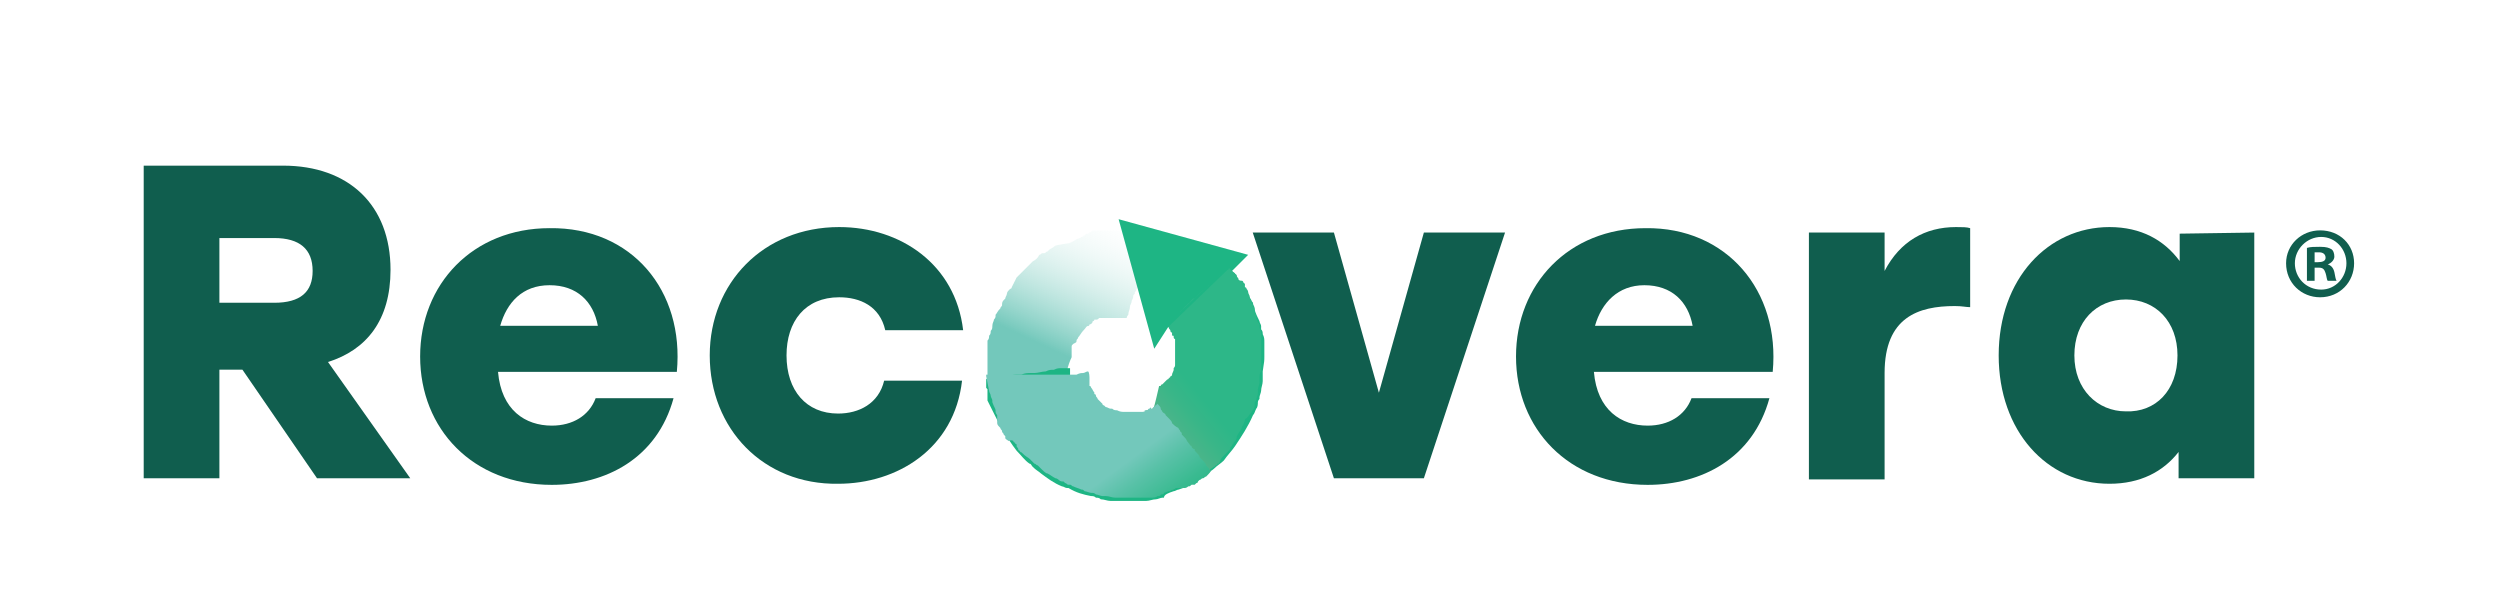 <?xml version="1.0" encoding="utf-8"?>
<!-- Generator: Adobe Illustrator 24.2.3, SVG Export Plug-In . SVG Version: 6.00 Build 0)  -->
<svg version="1.1" id="Layer_1" xmlns="http://www.w3.org/2000/svg" xmlns:xlink="http://www.w3.org/1999/xlink" x="0px" y="0px"
	 viewBox="0 0 227.9 55.6" style="enable-background:new 0 0 227.9 55.6;" xml:space="preserve">
<style type="text/css">
	.st0{fill:url(#SVGID_1_);}
	.st1{fill:#1EB584;}
	.st2{fill:url(#SVGID_2_);}
	.st3{fill:url(#SVGID_3_);}
	.st4{fill:#105E4E;}
	.st5{fill:#73C8BB;}
</style>
<symbol  id="Recovera_O" viewBox="-8.6 -8.7 17.2 17.4">
	
		<linearGradient id="SVGID_1_" gradientUnits="userSpaceOnUse" x1="-14.845" y1="-11.408" x2="-9.256" y2="0.576" gradientTransform="matrix(1 0 0 1 8.6 8.8)">
		<stop  offset="0.279" style="stop-color:#73C8BB"/>
		<stop  offset="1" style="stop-color:#FFFFFF;stop-opacity:0"/>
	</linearGradient>
	<path class="st0" d="M2.5,7.9L2.5,7.9C2.4,7.9,2.3,8,2.2,8C2.1,8,2,8,1.9,8l0,0l0,0l0,0l0,0l0,0l0,0l0,0l0,0l0,0l0,0H1.8
		C1.7,8,1.7,8,1.6,8H1.5C1.4,8,1.3,8,1.3,8s0,0-0.1,0c0,0,0,0-0.1,0c0,0,0,0-0.1,0c0,0,0,0-0.1,0c0,0,0,0-0.1,0S0.6,8,0.5,8
		S0.4,8,0.3,8S0.2,8,0.1,8S0,8-0.1,8l0,0h-0.1c-0.1,0-0.2,0-0.3,0l0,0l0,0l0,0l0,0c-0.1,0-0.2,0-0.2,0l0,0l0,0c-0.1,0-0.1,0-0.2,0
		l0,0l0,0H-1l0,0c0,0,0,0-0.1,0l0,0c0,0,0,0-0.1,0c0,0,0,0-0.1,0s-0.1,0-0.2,0s-0.1,0-0.2,0s-0.1,0-0.2,0s-0.2,0-0.2-0.1l0,0l0,0
		l0,0l0,0l0,0l0,0l0,0l0,0l0,0l0,0l0,0l0,0l0,0l0,0l0,0l0,0l0,0l0,0l0,0c-0.1,0-0.1,0-0.2-0.1c-0.1,0-0.1,0-0.2-0.1l0,0l0,0
		c-0.1,0-0.1-0.1-0.2-0.1C-2.8,7.5-3,7.5-3.1,7.4l0,0c-0.2-0.1-0.3-0.2-0.5-0.2l0,0C-4.2,7.1-4.3,7.1-4.4,7s-0.2-0.1-0.3-0.2
		l-0.1-0.1l0,0l0,0l0,0l0,0l0,0c-0.1,0-0.1-0.1-0.2-0.1l0,0l0,0l0,0l0,0l0,0l0,0c0,0,0,0-0.1,0s-0.1-0.1-0.2-0.1
		c-0.1-0.2-0.2-0.3-0.4-0.4L-5.8,6C-5.9,5.9-6,5.8-6.1,5.7s-0.1-0.1-0.2-0.2s-0.2-0.2-0.3-0.3l-0.1-0.1C-6.8,4.9-6.9,4.7-7,4.5
		c0,0,0-0.1-0.1-0.1l0,0c-0.1-0.1-0.2-0.2-0.2-0.3l0,0c0-0.1-0.1-0.2-0.1-0.3l-0.1-0.1l0,0l0,0c-0.1-0.1-0.1-0.2-0.1-0.3
		s-0.1-0.1-0.1-0.2C-7.9,3-7.9,2.9-8,2.8V2.7c0-0.1-0.1-0.2-0.1-0.2c0-0.1-0.1-0.2-0.1-0.4c0-0.1,0-0.2-0.1-0.3c0-0.1,0-0.2-0.1-0.3
		c0-0.1,0-0.2-0.1-0.3c0-0.1,0-0.2,0-0.3s0-0.2,0-0.3s0-0.2,0-0.3s0-0.2,0-0.3s0-0.1,0-0.2c0,0,0,0,0-0.1c0,0,0,0,0-0.1s0-0.1,0-0.2
		l0,0l0,0l0,0v-0.1l0,0l0,0l0,0c0-0.1,0-0.1,0-0.2c0,0,0,0,0-0.1c0,0,0,0,0-0.1s0-0.2,0-0.2l0,0c0-0.1,0-0.2,0-0.2l0,0
		c0-0.1,0-0.2,0-0.3c0,0,0,0,0,0.1l0,0c0.1,0,0.1,0,0.2,0h0.1c0.1,0,0.2,0,0.3,0c0.1,0,0.2,0,0.3,0c0.1,0,0.2,0,0.3,0l0,0h0.1
		c0,0,0,0,0.1,0s0.2,0,0.3,0c0.1,0,0.2,0,0.2,0c0.1,0,0.3,0,0.4,0.1h0.1c0.1,0,0.1,0,0.2,0c0,0,0,0,0.1,0s0.1,0,0.2,0s0.1,0,0.2,0
		s0.3,0,0.4,0.1c0.1,0,0.2,0,0.3,0h0.1h0.1c0.1,0,0.2,0,0.3,0c0.1,0,0.1,0,0.2,0s0.3,0,0.4,0.1l0,0v0.1v0.1c0,0.1,0,0.2,0,0.2l0,0
		c0,0.1,0,0.1,0,0.1l0,0l0,0v0.1l0,0c0,0.1,0,0.1,0,0.1c0.2,0.8,0.3,0.8,0.3,0.9c0,0,0,0,0,0.1v0.1v0.1l0,0l0,0v0.1v0.1v0.1
		c0,0.1,0,0.1,0.1,0.2C-3,1.1-3,1.1-3,1.2s0.1,0.1,0.1,0.2l0,0l0,0l0,0l0,0l0,0l0,0l0,0l0,0l0,0l0,0l0,0l0,0l0,0l0,0l0,0l0,0l0,0
		l0,0l0,0c0.1,0.1,0.2,0.3,0.3,0.4C-2.4,2-2.4,2.1-2.3,2.1c0,0,0.1,0,0.1,0.1C-2.1,2.2-2,2.3-2,2.4l0,0c0,0,0.1,0,0.1,0.1l0,0l0,0
		l0,0l0,0l0,0l0,0l0,0l0,0l0,0l0,0l0,0l0,0l0,0l0,0l0,0l0,0l0,0l0,0l0,0l0,0l0,0l0,0l0,0l0,0h0.1c0.1,0,0.1,0,0.2,0.1l0,0l0,0l0,0
		l0,0l0,0l0,0l0,0l0,0l0,0l0,0l0,0l0,0l0,0l0,0l0,0l0,0l0,0c0.1,0,0.1,0,0.2,0s0.1,0,0.1,0l0,0l0,0l0,0l0,0l0,0l0,0l0,0l0,0l0,0
		c0.1,0,0.1,0,0.2,0l0,0l0,0l0,0l0,0l0,0l0,0l0,0l0,0l0,0c0,0,0,0,0.1,0l0,0l0,0l0,0l0,0l0,0h0.1l0,0l0,0h0.1l0,0c0.1,0,0.2,0,0.3,0
		l0,0h0.1h0.1h0.1c0.1,0,0.1,0,0.2,0l0,0l0,0l0,0l0,0l0,0l0,0l0,0l0,0c0,0,0,0,0.1,0l0,0c0,0.1,0.1,0.2,0.1,0.2
		c0,0.2,0.1,0.3,0.1,0.5c0,0.1,0.1,0.2,0.1,0.3s0.1,0.2,0.1,0.3s0,0.1,0.1,0.2c0,0.1,0,0.1,0.1,0.2c0,0.1,0,0.1,0.1,0.2
		c0,0.1,0,0.1,0,0.1c0,0.1,0.1,0.2,0.1,0.3C0.9,5,0.9,5,1,5.1c0.9,0.5,0.9,0.7,1,0.8C2,6,2,6.1,2,6.2c0,0.2,0.1,0.3,0.1,0.5
		c0,0.1,0,0.2,0.1,0.3c0,0.1,0,0.1,0.1,0.2c0,0.2,0.1,0.4,0.2,0.5C2.5,7.7,2.5,7.8,2.5,7.9L2.5,7.9z M-0.7,5.6L-0.7,5.6L-0.7,5.6z
		 M-8.6-0.4L-8.6-0.4L-8.6-0.4z M-3.4-0.4L-3.4-0.4L-3.4-0.4L-3.4-0.4z M0.8,8.2L0.8,8.2L0.8,8.2L0.8,8.2z"/>
	<path class="st1" d="M8.6,0.2c0,0.1,0,0.3,0,0.4s0,0.1,0,0.2l0,0v0.1l0,0l0,0c0,0,0,0,0,0.1l0,0l0,0c0,0,0,0,0,0.1l0,0
		c0,0.2,0,0.3-0.1,0.5l0,0l0,0l0,0l0,0l0,0l0,0l0,0l0,0l0,0l0,0l0,0l0,0l0,0c0,0.1,0,0.2-0.1,0.3c0,0.1,0,0.1,0,0.2S8.3,2.3,8.3,2.4
		l0,0l0,0l0,0l0,0l0,0l0,0l0,0l0,0l0,0l0,0l0,0l0,0l0,0l0,0l0,0l0,0l0,0l0,0C8,3,8,3.1,8,3.2S7.9,3.4,7.9,3.5l0,0l0,0l0,0l0,0l0,0
		l0,0l0,0l0,0l0,0l0,0l0,0l0,0l0,0l0,0l0,0l0,0l0,0l0,0l0,0l0,0l0,0l0,0l0,0l0,0l0,0l0,0c0,0.1-0.1,0.1-0.1,0.2
		C7.5,4.1,7.5,4.2,7.4,4.3c0,0.1-0.1,0.2-0.2,0.3l0,0l0,0l0,0l0,0l0,0l0,0l0,0l0,0l0,0l0,0l0,0l0,0l0,0l0,0l0,0l0,0l0,0l0,0l0,0l0,0
		l0,0l0,0C7.1,4.8,7,4.9,7,4.9C6.9,5,6.9,5.2,6.8,5.3l0,0l0,0l0,0l0,0l0,0l0,0l0,0l0,0l0,0l0,0l0,0l0,0l0,0l0,0l0,0l0,0l0,0l0,0l0,0
		l0,0l0,0l0,0l0,0l0,0c0,0.1-0.1,0.1-0.2,0.2l0,0l0,0l0,0l0,0l0,0l0,0l0,0l0,0l0,0l0,0l0,0l0,0l0,0l0,0l0,0l0,0l0,0l0,0l0,0l0,0l0,0
		l1,1l-4,1.1l-4,1.1l1.1-4l1.1-4l0.9,1.4c0,0,0-0.1,0.1-0.1l0.1-0.1l0,0l0,0l0,0l0,0l0,0l0,0l0,0l0,0l0,0l0,0l0,0l0,0V1.8
		c0,0,0-0.1,0.1-0.1l0,0l0,0V1.6l0,0l0,0l0,0l0,0l0,0l0,0l0,0l0,0c0-0.1,0.1-0.1,0.1-0.2l0,0l0,0l0,0l0,0l0,0c0-0.1,0-0.1,0-0.1l0,0
		l0,0l0,0l0,0l0,0l0,0l0,0l0,0l0,0l0,0c0-0.1,0-0.1,0-0.2c0,0,0,0,0-0.1c0,0,0,0,0-0.1l0,0c0,0,0,0,0-0.1l0,0l0,0c0-0.1,0-0.2,0-0.4
		V0.3c0,0,0,0,0-0.1s0-0.2,0-0.2s0,0,0-0.1l0,0c0,0,0,0,0-0.1l0,0c0,0,0,0,0-0.1l0,0l0,0l0,0c0-0.1,0-0.1,0-0.2s0-0.1-0.1-0.2l0,0
		l0,0l0,0l0,0l0,0l0,0l0,0l0,0l0,0C3.1-1.6,2.9-1.8,2.8-2C2.6-2.2,2.5-2.4,2.3-2.6C2.2-2.6,2.1-2.7,2-2.8l0,0C1.8-3,1.6-3.1,1.4-3.2
		c0,0-0.1,0-0.1-0.1c-0.2,0-0.3,0-0.4-0.1l0,0l0,0c-0.1,0-0.3,0-0.4-0.1l0,0l0,0c-0.1,0-0.2,0-0.3,0s-0.1,0-0.2,0h-0.1l0,0l0,0
		c-0.1,0-0.1,0-0.2,0s-0.2,0-0.2,0l0,0c-0.2,0-0.5,0.1-0.7,0.2h-0.1C-1.7-3.1-1.9-3-2-2.9c-0.1,0.1-0.2,0.1-0.3,0.2l-0.1,0.1l0,0
		c-0.1,0.2-0.3,0.3-0.4,0.5S-2.9-1.9-3-1.9c0,0.2-0.1,0.3-0.2,0.4c0,0.1-0.1,0.1-0.1,0.2s-0.1,0.2-0.1,0.4c0,0.1,0,0.1,0,0.2v0.1
		v0.1c0,0,0,0-0.1,0s-0.2,0-0.4,0s-0.3,0-0.5-0.1c-0.2,0-0.3,0-0.5-0.1c-0.2,0-0.5-0.1-0.7-0.1c-0.1,0-0.1,0-0.2,0
		c-0.2,0-0.4,0-0.6-0.1c-0.1,0-0.2,0-0.3,0C-7-0.9-7.2-1-7.5-1C-7.7-1-7.8-1-8-1.1c-0.1,0-0.2,0-0.2,0c-0.1,0-0.3,0-0.4-0.1l0,0
		c0-0.1,0-0.3,0-0.4c0-0.1,0-0.1,0.1-0.2c0-0.1,0-0.2,0-0.3s0-0.2,0-0.3l0,0l0,0l0,0l0,0l0,0l0,0l0,0l0,0l0,0l0,0l0,0l0,0l0,0l0,0
		l0,0l0,0l0,0l0,0l0,0l0,0l0,0l0,0l0,0l0,0l0,0l0,0l0,0l0,0l0,0l0,0l0,0l0,0l0,0l0,0l0,0l0,0l0,0l0,0l0,0l0,0l0,0l0,0l0,0l0,0
		c0,0,0,0,0-0.1c0.2-0.4,0.4-0.8,0.6-1.2C-7.3-4.8-7-5.2-6.7-5.6c0.3-0.3,0.5-0.6,0.8-0.8c0.1,0,0.1-0.1,0.2-0.2l0,0
		C-5.5-6.8-5.3-6.9-5.2-7c0.4-0.3,0.8-0.6,1.3-0.8c0.1,0,0.2-0.1,0.3-0.1c0,0,0,0,0.1,0C-3-8.2-2.6-8.3-2.1-8.4c0.1,0,0.2,0,0.3-0.1
		c0.1,0,0.2,0,0.3-0.1c0.2,0,0.4-0.1,0.6-0.1c0.1,0,0.2,0,0.4,0c0,0,0,0,0.1,0l0,0h0.1l0,0h0.1h0.1H0l0,0h0.1h0.1h0.1c0,0,0,0,0.1,0
		l0,0h0.1l0,0c0.2,0,0.3,0,0.5,0c0.1,0,0.1,0,0.2,0l0,0c0,0,0,0,0.1,0c0.2,0,0.4,0.1,0.6,0.1c0.1,0,0.3,0.1,0.4,0.1c0,0,0,0,0.1,0
		c0,0.2,0.3,0.3,0.6,0.4C3.1-8.1,3.2-8,3.3-8l0,0c0.3,0.1,0.6,0.2,0.8,0.4c0.3,0.2,0.5,0.3,0.8,0.5C5-7.1,5-7,5.1-7
		c0.1,0.1,0.3,0.2,0.4,0.3c0.2,0.2,0.4,0.3,0.6,0.5c0.2,0.3,0.5,0.6,0.7,0.9c0.4,0.6,0.8,1.2,1.1,1.9C8-3.3,8-3.2,8.1-3l0,0
		c0.1,0.1,0.1,0.3,0.1,0.4c0,0.1,0.1,0.2,0.1,0.2l0,0l0,0l0,0l0,0l0,0l0,0l0,0l0,0l0,0l0,0l0,0l0,0l0,0l0,0l0,0l0,0c0,0,0,0,0,0.1
		S8.4-2,8.4-1.9c0,0.2,0.1,0.4,0.1,0.6c0,0.1,0,0.2,0,0.3c0,0.1,0,0.2,0,0.3l0,0l0,0C8.6-0.1,8.6,0,8.6,0.2L8.6,0.2z"/>
	
		<linearGradient id="SVGID_2_" gradientUnits="userSpaceOnUse" x1="-269.011" y1="378.881" x2="-280.024" y2="369.837" gradientTransform="matrix(0.994 9.422817e-03 9.422817e-03 0.986 270.377 -371.027)">
		<stop  offset="0.201" style="stop-color:#2DB788"/>
		<stop  offset="0.289" style="stop-color:#39B688"/>
		<stop  offset="0.446" style="stop-color:#58B48A"/>
		<stop  offset="0.47" style="stop-color:#5DB48A"/>
	</linearGradient>
	<path class="st2" d="M2.6-8.1L2.6-8.1C2.7-8.1,2.8-8,2.9-8c0,0,0.1,0,0.2,0.1l0,0l0,0l0,0l0,0l0,0l0,0l0,0l0,0l0,0l0,0h0.1
		c0.1,0,0.1,0.1,0.2,0.1h0.1c0.1,0,0.1,0.1,0.2,0.1c0,0,0,0,0.1,0c0,0,0,0,0.1,0l0,0c0,0,0,0,0.1,0l0,0c0.1,0,0.2,0.1,0.3,0.2
		c0.1,0,0.1,0.1,0.2,0.1s0.1,0.1,0.2,0.1C4.9-7,4.9-6.9,5-6.9l0,0c0,0,0,0,0.1,0s0.1,0.1,0.2,0.2l0,0l0,0l0,0l0,0
		c0.1,0,0.1,0.1,0.2,0.1l0,0l0,0l0.1,0.1l0,0l0,0c0,0,0.1,0,0.1,0.1l0,0l0,0l0,0l0,0c0,0,0,0,0.1,0C5.9-6.1,6-6,6-6l0.1,0.1l0.1,0.1
		c0.1,0.1,0.1,0.1,0.2,0.2l0,0l0,0l0,0l0,0l0,0l0,0l0,0l0,0l0,0l0,0l0,0l0,0l0,0l0,0l0,0l0,0l0,0l0,0l0,0c0.1,0.1,0.1,0.1,0.1,0.2
		l0.1,0.1l0,0l0,0c0,0.1,0.1,0.1,0.1,0.2C6.8-5,6.9-4.9,6.9-4.7l0,0C7-4.5,7.1-4.4,7.2-4.2l0,0C7.2-4.1,7.3-4,7.3-4
		c0,0.1,0.1,0.2,0.1,0.3c0,0,0,0.1,0.1,0.1l0,0l0,0l0,0l0,0l0,0C8-3,8-2.9,8-2.8l0,0l0,0l0,0l0,0l0,0l0,0c0,0,0,0,0,0.1
		s0,0.1,0.1,0.2c0,0.2,0.1,0.3,0.1,0.5c0,0.1,0,0.1,0,0.2c0,0.1,0.1,0.3,0.1,0.4s0,0.2,0,0.3s0,0.3,0.1,0.4c0,0.1,0,0.1,0,0.2
		c0,0.2,0,0.4,0,0.6v0.1l0,0c0,0.1,0,0.3,0,0.4l0,0c0,0.1,0,0.2,0,0.3s0,0.1,0,0.2l0,0l0,0c0,0.1,0,0.2,0,0.3s0,0.1,0,0.2
		s0,0.2-0.1,0.4v0.1c0,0.1,0,0.2-0.1,0.2c0,0.1-0.1,0.2-0.1,0.4C8.1,2.8,8,2.9,8,2.9C8,3,8,3.1,8,3.1c0,0.1-0.1,0.2-0.1,0.3
		S7.8,3.6,7.8,3.6c0,0.1-0.1,0.2-0.1,0.3c0,0.1-0.1,0.2-0.1,0.3S7.5,4.4,7.5,4.4c0,0.1-0.1,0.1-0.1,0.1s0,0,0,0.1c0,0,0,0,0,0.1
		L7.3,4.8l0,0l0,0l0,0c0,0,0,0.1-0.1,0.1l0,0l0,0l0,0C7,4.9,7,5,7,5l0,0l0,0c0,0.1-0.1,0.1-0.1,0.2l0,0c0,0.1-0.1,0.1-0.2,0.2l0,0
		C6.5,5.6,6.4,5.7,6.4,5.7s0,0,0-0.1l0,0c-0.1,0-0.2-0.1-0.2-0.1L6.1,5.4C6,5.3,5.9,5.2,5.8,5.2C5.8,5.1,5.7,5,5.6,5
		C5.5,4.9,5.5,4.8,5.4,4.8l0,0L5.3,4.7l0,0C5.1,4.6,5.1,4.5,5,4.4c-0.1,0-0.1-0.1-0.2-0.1C4.7,4.2,4.6,4.1,4.5,4L4.4,3.9L4.3,3.8
		c0,0,0,0-0.1,0L4.1,3.7C4,3.6,4,3.5,3.9,3.5C3.8,3.4,3.7,3.3,3.6,3.2c0-0.1-0.1-0.1-0.2-0.2V2.9L3.3,2.8c-0.1,0-0.1-0.2-0.2-0.2
		C3,2.6,3,2.5,2.9,2.4C2.8,2.3,2.8,2.3,2.7,2.2c0,0,0-0.1-0.1-0.1l0,0l0,0L2.7,2l0,0c0-0.1,0.1-0.1,0.1-0.2l0,0l0,0
		c0,0,0-0.1,0.1-0.1l0,0V1.6c0-0.1,0-0.1,0.1-0.1c0,0,0,0,0-0.1c0,0,0-0.1,0.1-0.1V1.2l0,0l0,0V1.1V1V0.9c0-0.1,0-0.1,0-0.2
		s0-0.1,0-0.2s0-0.1,0-0.2l0,0l0,0l0,0l0,0l0,0l0,0l0,0l0,0l0,0l0,0l0,0l0,0l0,0l0,0l0,0l0,0l0,0l0,0l0,0c0-0.2,0-0.3,0-0.5
		c0-0.1,0-0.2-0.1-0.3v-0.1c0-0.1-0.1-0.2-0.1-0.3l0,0c0,0,0-0.1-0.1-0.1l0,0l0,0l0,0l0,0l0,0l0,0l0,0l0,0l0,0l0,0l0,0l0,0l0,0l0,0
		l0,0l0,0l0,0l0,0l0,0l0,0l0,0l0,0l0,0l0,0c0,0,0-0.1-0.1-0.1c0-0.1-0.1-0.1-0.1-0.1l0,0l0,0l0,0l0,0l0,0l0,0l0,0l0,0l0,0l0,0l0,0
		l0,0l0,0l0,0l0,0l0,0l0,0L2.5-1.3L2.4-1.4l0,0l0,0l0,0l0,0l0,0l0,0l0,0l0,0l0,0L2.3-1.5l0,0l0,0l0,0l0,0l0,0l0,0l0,0l0,0l0,0l0,0
		l0,0l0,0l0,0l0,0l0,0c0,0-0.1,0-0.1-0.1l0,0l0,0c0,0,0,0-0.1,0l0,0C1.8-2.9,1.8-2.9,1.7-3l0,0c0,0-0.1,0-0.1-0.1H1.5H1.4
		c-0.1,0-0.1,0-0.2-0.1l0,0l0,0l0,0l0,0l0,0l0,0l0,0l0,0c0,0,0,0-0.1,0l0,0c0-0.1,0-0.2,0.1-0.2c0.1-0.1,0.1-0.3,0.1-0.4
		c0-0.1,0.1-0.2,0.1-0.3s0.1-0.2,0.1-0.3c0-0.1,0-0.1,0.1-0.2c0-0.1,0-0.1,0.1-0.2c0-0.1,0-0.1,0.1-0.2c0,0,0-0.1,0.1-0.1
		C1.9-5.2,2-5.3,2-5.4c0-0.1,0-0.1,0.1-0.2c0-0.2,0.1-0.3,0.1-0.4C2-6.3,2-6.4,2-6.5s0.1-0.3,0.1-0.4s0.1-0.2,0.1-0.3
		c0-0.1,0-0.1,0.1-0.2c0.1-0.2,0.1-0.3,0.2-0.5C2.5-8,2.5-8.1,2.6-8.1C2.5-8.1,2.5-8.2,2.6-8.1z M4-4.5L4-4.5L4-4.5z M7.1,4.8
		L7.1,4.8L7.1,4.8z M2.8,1.9L2.8,1.9L2.8,1.9L2.8,1.9z M4.2-7.4L4.2-7.4L4.2-7.4L4.2-7.4z"/>
	
		<linearGradient id="SVGID_3_" gradientUnits="userSpaceOnUse" x1="1712.608" y1="-33474.273" x2="1700.832" y2="-33483.945" gradientTransform="matrix(-4.208250e-02 -1.018 1.003 -7.449903e-02 33659.508 -756.907)">
		<stop  offset="0.201" style="stop-color:#2DB788"/>
		<stop  offset="0.266" style="stop-color:#39BA90"/>
		<stop  offset="0.383" style="stop-color:#58C1A7"/>
		<stop  offset="0.47" style="stop-color:#73C8BB"/>
	</linearGradient>
	<path class="st3" d="M-8.4-1.9C-8.4-1.9-8.4-2-8.4-1.9c0-0.1,0.1-0.2,0.1-0.3s0.1-0.2,0.1-0.3l0,0l0,0l0,0l0,0l0,0l0,0l0,0l0,0l0,0
		l0,0v-0.1C-8.1-2.9-8-3-8-3.1v-0.1c0-0.1,0.1-0.2,0.1-0.2s0,0,0-0.1c0,0,0,0,0-0.1c0,0,0,0,0-0.1c0,0,0,0,0-0.1c0,0,0,0,0-0.1
		s0.1-0.2,0.2-0.3c0-0.1,0.1-0.1,0.1-0.2s0.1-0.1,0.1-0.2l0.1-0.1l0,0c0,0,0,0,0-0.1S-7.3-4.9-7.2-5l0,0l0,0l0,0l0,0
		C-7-4.9-6.9-5-6.9-5l0,0l0,0c0-0.1,0.1-0.1,0.1-0.1l0,0l0,0c0,0,0-0.1,0.1-0.1l0,0l0,0l0,0l0,0c0,0,0,0,0-0.1s0.1-0.1,0.1-0.2
		s0.1-0.1,0.1-0.1c0-0.1,0.1-0.1,0.1-0.1C-6.1-6-6-6-5.9-6.1l0,0l0,0l0,0l0,0l0,0l0,0l0,0l0,0l0,0l0,0l0,0l0,0l0,0l0,0l0,0l0,0l0,0
		l0,0l0,0c0.1-0.1,0.1-0.1,0.2-0.2l0.1-0.1l0,0l0,0c0.1,0,0.1-0.1,0.2-0.1C-5-6.9-4.9-7-4.8-7l0,0c0.2-0.1,0.3-0.2,0.5-0.3l0,0
		c0.1,0,0.2-0.1,0.2-0.1C-4-7.5-3.9-7.5-3.8-7.5l0.1-0.1l0,0l0,0l0,0l0,0l0,0c0.1,0,0.1-0.1,0.2-0.1l0,0l0,0l0,0l0,0l0,0l0,0
		c0,0,0,0,0.1,0s0.1-0.1,0.2-0.1C-3-7.9-2.9-7.9-2.7-8c0.1,0,0.1,0,0.2-0.1c0.1,0,0.3-0.1,0.4-0.1c0.1,0,0.2,0,0.3-0.1
		c0.1,0,0.3-0.1,0.4-0.1s0.1,0,0.2,0c0.2,0,0.4-0.1,0.6-0.1h0.1l0,0c0.1,0,0.3,0,0.4,0l0,0c0.1,0,0.2,0,0.3,0s0.1,0,0.2,0l0,0l0,0
		c0.1,0,0.2,0,0.3,0s0.1,0,0.2,0s0.2,0,0.4,0h0.1c0.1,0,0.2,0,0.2,0c0.1,0,0.3,0,0.4,0.1c0.1,0,0.2,0,0.2,0.1c0.1,0,0.2,0,0.2,0.1
		c0.1,0,0.2,0.1,0.3,0.1S2.9-8,2.9-8C3-8,3.1-7.9,3.2-7.9c0.4,0,0.4,0,0.5,0c0.1,0,0.2,0.1,0.2,0.1c0.1,0,0.1,0,0.2,0.1
		c0,0,0,0,0.1,0c0,0,0,0,0.1,0l0.1,0.1l0,0l0,0l0,0c0,0,0.1,0,0.1,0.1l0,0l0,0l0,0l0.1,0.1l0,0l0,0c0.1,0,0.1,0.1,0.2,0.1l0,0
		c0.1,0,0.1,0.1,0.2,0.1l0,0C5.2-7,5.3-6.9,5.3-6.8c0,0,0,0-0.1,0l0,0c0,0.1,0,0.1-0.1,0.2L5-6.5c0,0.1-0.1,0.2-0.2,0.3
		c0,0-0.1,0.1-0.2,0.2c0,0.1-0.1,0.2-0.2,0.3l0,0L4.3-5.6c0,0,0,0,0,0.1c-0.1,0-0.2,0.1-0.2,0.2C4-5.3,4-5.2,3.9-5.1
		C3.8-5,3.8-4.9,3.7-4.8L3.6-4.7L3.5-4.6c0,0,0,0,0,0.1L3.4-4.4c0,0.1-0.1,0.1-0.1,0.2C3.1-4.1,3-4,2.9-3.9c0,0.1-0.1,0.2-0.2,0.3
		L2.6-3.5L2.5-3.4c0,0.1-0.1,0.1-0.2,0.2c0,0.1-0.1,0.1-0.1,0.2c0,0.1-0.1,0.2-0.2,0.3l0,0c0,0,0,0-0.1-0.1c0,0-0.1,0-0.1-0.1
		c0,0-0.1,0-0.1-0.1H1.6c0,0.1,0,0.1-0.1,0l0,0l0,0c0,0-0.1,0-0.1-0.1l0,0H1.3c-0.1,0-0.1,0-0.1-0.1c0,0,0,0-0.1,0H1H0.9l0,0l0,0
		H0.8H0.7H0.6c-0.1,0-0.1,0-0.2,0s-0.1,0-0.2,0s-0.1,0-0.2,0l0,0l0,0l0,0l0,0l0,0l0,0l0,0l0,0l0,0l0,0l0,0l0,0l0,0l0,0l0,0l0,0l0,0
		l0,0l0,0c-0.2,0-0.3,0-0.5,0.1c-0.1,0-0.2,0-0.3,0.1h-0.1C-1-3-1.1-2.9-1.2-2.9l0,0l-0.1,0.1l0,0l0,0l0,0l0,0l0,0l0,0l0,0l0,0l0,0
		l0,0l0,0l0,0l0,0l0,0l0,0l0,0l0,0l0,0l0,0l0,0l0,0l0,0l0,0l0,0c0,0-0.1,0-0.1,0.1l-0.1,0.1l0,0l0,0l0,0l0,0l0,0l0,0l0,0l0,0l0,0
		l0,0l0,0l0,0l0,0l0,0l0,0l0,0l0,0l-0.1,0.1l-0.1,0.1l0,0l0,0l0,0l0,0l0,0l0,0l0,0l0,0l0,0c0,0.1-0.1,0.1-0.1,0.2l0,0l0,0l0,0l0,0
		l0,0l0,0l0,0l0,0l0,0l0,0l0,0l0,0l0,0l0,0l0,0c0,0,0,0.1-0.1,0.1l0,0l0,0c0,0,0,0,0,0.1l0,0C-2-1.9-2-1.8-2.1-1.7l0,0
		c0,0,0,0.1-0.1,0.1v0.1v0.1c0,0.1,0,0.1,0,0.2l0,0l0,0l0,0l0,0l0,0l0,0v0.1l0,0l0,0c0,0,0,0.4-0.1,0.4s-0.2-0.1-0.3-0.1
		s-0.2,0-0.4-0.1c-0.1,0-0.2,0-0.3,0s-0.1,0-0.2,0c-0.1,0-0.1,0-0.2,0c-0.1,0-0.1,0-0.2,0s-0.1,0-0.2,0h-0.2c-0.1,0-0.2,0-0.3,0
		c-0.1,0-0.1,0-0.2,0c-0.2,0-0.2,0-0.4,0c-0.1,0-0.2,0-0.2,0c-0.1,0-0.3,0-0.4,0s-0.3,0-0.4,0s-0.3,0-0.4,0c-1.4,0-1.5,0-1.7,0
		c-0.1,0-0.2,0-0.3,0L-8.4-1.9z M-4.8-3.6L-4.8-3.6L-4.8-3.6z M4.4-7.5L4.4-7.5L4.4-7.5z M1.7-2.9L1.7-2.9L1.7-2.9L1.7-2.9z
		 M-7.7-3.6L-7.7-3.6L-7.7-3.6L-7.7-3.6z"/>
</symbol>
<g>
	<path class="st4" d="M22.1,33.7H20v9.9h-6.9V15.1h12.7c6,0,9.8,3.6,9.8,9.5c0,4.6-2.2,7.3-5.7,8.4l7.5,10.6h-8.5L22.1,33.7z
		 M25,21.7h-5v5.9h5c2.4,0,3.5-1,3.5-2.9C28.5,22.7,27.3,21.7,25,21.7z"/>
	<path class="st4" d="M61.7,33.9H45.4c0.3,3.5,2.5,4.9,4.9,4.9c1.9,0,3.4-0.9,4-2.5h7.1c-1.5,5.5-6.2,7.9-11.1,7.9
		c-7.2,0-12-5.1-12-11.7s4.8-11.7,11.8-11.7C57.6,20.7,62.4,26.5,61.7,33.9z M45.6,29.7h8.9c-0.4-2.2-1.9-3.7-4.4-3.7
		S46.2,27.6,45.6,29.7z"/>
	<path class="st4" d="M64.7,32.4c0-6.6,4.9-11.7,11.8-11.7c5.6,0,10.6,3.4,11.3,9.4h-7.1c-0.5-2.2-2.3-3-4.2-3
		c-3.1,0-4.8,2.2-4.8,5.3c0,3.2,1.8,5.3,4.7,5.3c1.9,0,3.7-0.9,4.2-3h7.1c-0.7,6.2-5.9,9.4-11.3,9.4C69.6,44.2,64.7,39.1,64.7,32.4z
		"/>
	<path class="st4" d="M137.2,21.2l-7.4,22.4h-8.2l-7.4-22.4h7.4l4.1,14.6l4.1-14.6C129.8,21.2,137.2,21.2,137.2,21.2z"/>
	<path class="st4" d="M161.6,33.9h-16.3c0.3,3.5,2.5,4.9,4.9,4.9c1.9,0,3.4-0.9,4-2.5h7.1c-1.5,5.5-6.2,7.9-11.1,7.9
		c-7.2,0-12-5.1-12-11.7S143,20.8,150,20.8C157.4,20.7,162.3,26.5,161.6,33.9z M145.4,29.7h8.9c-0.4-2.2-1.9-3.7-4.4-3.7
		C147.5,26,146,27.6,145.4,29.7z"/>
	<path class="st4" d="M179.6,20.8V28c-0.4,0-0.7-0.1-1.4-0.1c-3.3,0-6.4,1-6.4,6.1v9.7h-6.9V21.2h6.9v3.5c1.4-2.7,3.7-4,6.5-4
		C178.9,20.7,179.3,20.7,179.6,20.8z"/>
	<path class="st4" d="M205.5,21.2v22.4h-6.9v-2.4c-1.4,1.8-3.5,2.9-6.3,2.9c-5.7,0-10.1-4.8-10.1-11.7c0-7,4.5-11.7,10.1-11.7
		c2.9,0,5,1.2,6.4,3.1v-2.5L205.5,21.2L205.5,21.2z M198.5,32.4c0-3.1-2-5.1-4.7-5.1s-4.7,2-4.7,5.1s2.1,5.1,4.7,5.1
		C196.5,37.6,198.5,35.6,198.5,32.4z"/>
</g>
<path class="st5" d="M108.5,29.1C108.5,29.1,108.5,29.2,108.5,29.1C108.5,29.2,108.4,29.2,108.5,29.1
	C108.5,29.2,108.5,29.1,108.5,29.1z"/>
<path class="st5" d="M107.4,31.4L107.4,31.4L107.4,31.4z"/>
<path class="st5" d="M90.5,37L90.5,37L90.5,37z"/>
<path class="st5" d="M106.8,30.1L106.8,30.1L106.8,30.1z"/>
<g>
	<defs>
		<rect id="SVGID_4_" x="89.9" y="19.7" width="25.4" height="26"/>
	</defs>
	<clipPath id="SVGID_5_">
		<use xlink:href="#SVGID_4_"  style="overflow:visible;"/>
	</clipPath>
	<g transform="matrix(1 0 0 1 7.629395e-06 0)" style="clip-path:url(#SVGID_5_);">
		
			<use xlink:href="#Recovera_O"  width="17.2" height="17.4" x="-8.6" y="-8.7" transform="matrix(1.476 0 0 -1.476 102.564 32.824)" style="overflow:visible;"/>
	</g>
</g>
<path class="st1" d="M106.5,29.8l5.5-5.3l-0.1-0.1l-5.7,5.3L106.5,29.8z"/>
<g>
	<path class="st4" d="M214.6,24c0,1.7-1.3,3.1-3.1,3.1c-1.7,0-3.1-1.3-3.1-3.1c0-1.7,1.4-3,3.1-3C213.3,21,214.6,22.3,214.6,24z
		 M209.2,24c0,1.3,1,2.4,2.4,2.4c1.3,0,2.3-1.1,2.3-2.4s-1-2.4-2.3-2.4S209.2,22.7,209.2,24z M211,25.6h-0.7v-3
		c0.3-0.1,0.7-0.1,1.2-0.1c0.6,0,0.8,0.1,1,0.2s0.3,0.4,0.3,0.7c0,0.3-0.3,0.6-0.6,0.7l0,0c0.3,0.1,0.5,0.3,0.6,0.7
		c0.1,0.5,0.1,0.6,0.2,0.8h-0.8c-0.1-0.1-0.1-0.4-0.2-0.7c-0.1-0.3-0.2-0.5-0.6-0.5H211V25.6z M211,23.9h0.3c0.4,0,0.7-0.1,0.7-0.4
		s-0.2-0.5-0.6-0.5c-0.2,0-0.3,0-0.4,0V23.9z"/>
</g>
</svg>
